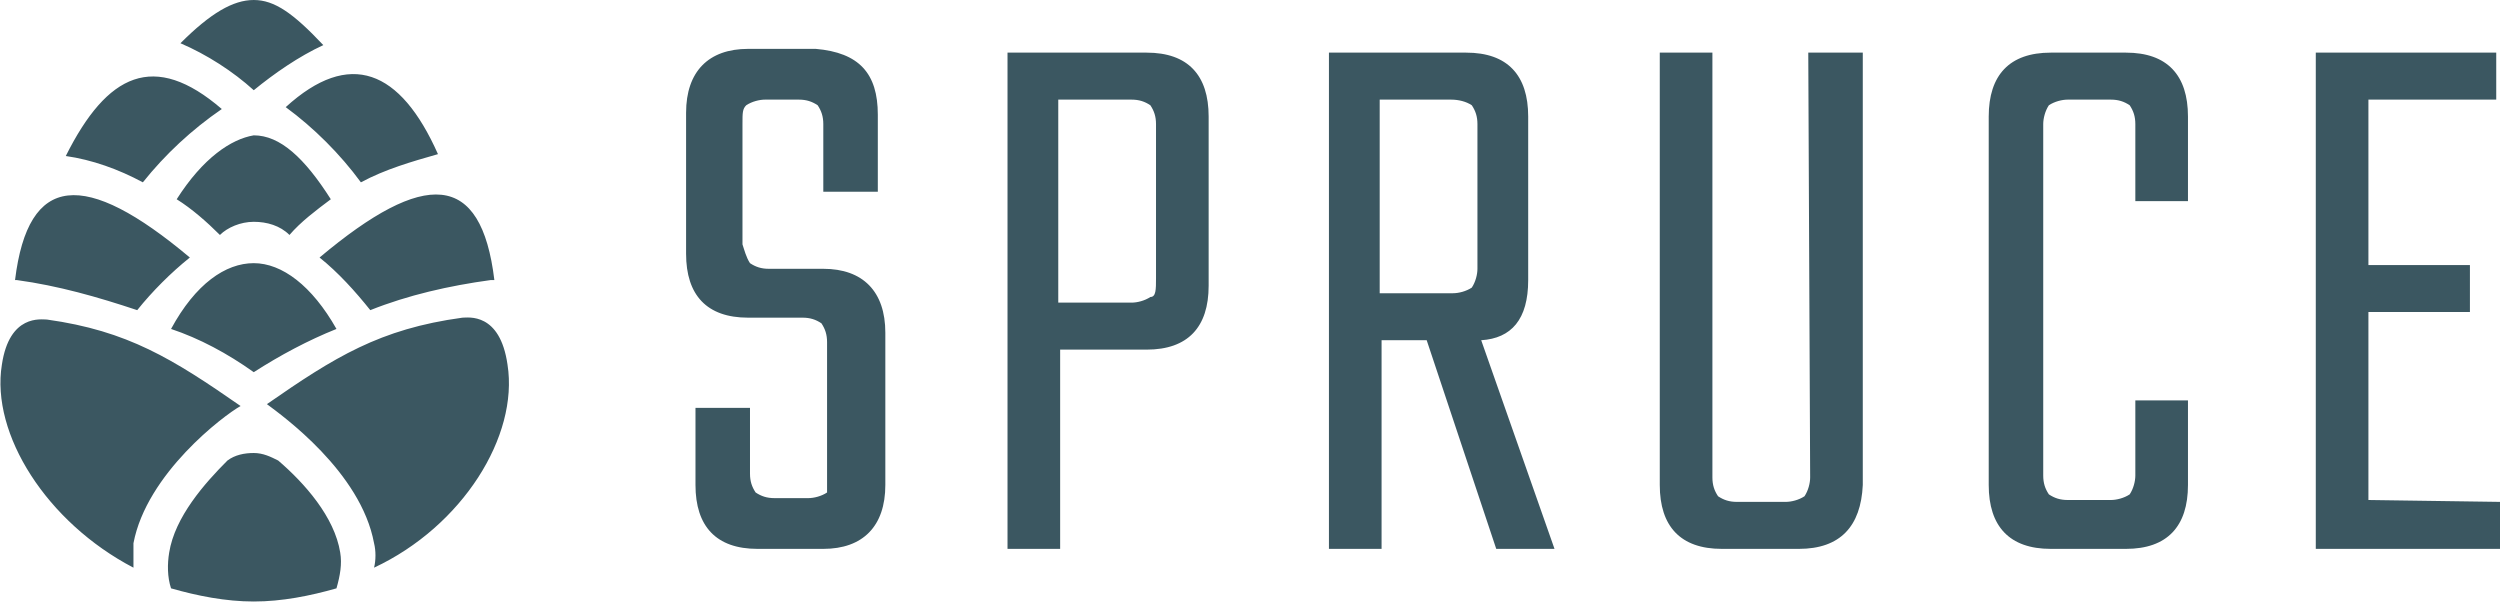 <svg enable-background="new 0 0 133 32" viewBox="0 0 133 32" xmlns="http://www.w3.org/2000/svg"><path d="m17.9 31.3c-1.4.4-2.9.7-4.4.7s-3-.3-4.4-.7c-.2-.6-.2-1.3-.1-1.9.3-1.9 1.9-3.7 3.1-4.9.4-.3.9-.4 1.4-.4s.9.2 1.3.4c1.4 1.2 3 3 3.3 4.9.1.6 0 1.2-.2 1.9zm2-1.1c.1-.4.1-.9 0-1.3-.7-3.8-4.9-6.8-5.7-7.4 3.6-2.5 6-4 10.4-4.6.3 0 2-.3 2.4 2.5.6 3.8-2.4 8.6-7.1 10.8zm6.2-15.3c-2.2.3-4.4.8-6.4 1.6-.8-1-1.7-2-2.7-2.8 5.6-4.7 8.6-4.6 9.3 1.2zm-6.9-5.2c-1.1-1.5-2.5-2.9-4-4 3.4-3.1 6.1-2 8.1 2.5-1.4.4-2.8.8-4.1 1.5zm-5.7 10.1c-1.4-1-2.9-1.8-4.4-2.3 1.3-2.4 2.9-3.5 4.4-3.5s3.1 1.2 4.4 3.5c-1.5.6-3 1.4-4.4 2.3zm1.9-7.3c-.5-.5-1.2-.7-1.9-.7s-1.4.3-1.8.7c-.7-.7-1.5-1.4-2.3-1.9 1.4-2.2 2.9-3.2 4.1-3.4 1.4 0 2.7 1.2 4.1 3.4-.8.6-1.6 1.2-2.2 1.9zm-1.9-7.7c-1.1-1-2.5-1.9-3.9-2.5 1.6-1.6 2.8-2.3 3.9-2.3s2.1.7 3.7 2.4c-1.3.6-2.6 1.5-3.7 2.4zm-6.4 24.1v1.3c-4.6-2.4-7.6-7.1-7-10.8.4-2.7 2.1-2.4 2.4-2.4 4.3.6 6.7 2.1 10.3 4.6-.9.5-5 3.6-5.7 7.3zm.2-12.4c-2.1-.7-4.2-1.3-6.4-1.6h-.1c.7-5.7 3.7-5.9 9.3-1.2-1 .8-2 1.8-2.8 2.8zm.3-6.8c-1.3-.7-2.7-1.2-4.1-1.4 2.2-4.4 4.7-5.6 8.3-2.5-1.6 1.1-3 2.4-4.2 3.9zm125.4 17v2.5h-9.8v-26.4h9.6v2.5h-6.8v8.8h5.4v2.5h-5.4v10zm-16.6-5.4v4.5c0 2.2-1.1 3.4-3.3 3.4h-4c-2.2 0-3.3-1.2-3.3-3.4v-19.6c0-2.2 1.1-3.4 3.3-3.4h4c2.2 0 3.3 1.2 3.3 3.4v4.5h-2.8v-4.1c0-.4-.1-.7-.3-1-.3-.2-.6-.3-1-.3h-2.3c-.3 0-.7.1-1 .3-.2.3-.3.7-.3 1v18.7c0 .4.1.7.3 1 .3.2.6.3 1 .3h2.3c.3 0 .7-.1 1-.3.2-.3.3-.7.3-1v-4zm-20.7 7.9h-4.1c-2.2 0-3.3-1.2-3.3-3.4v-23h2.8v22.6c0 .4.1.7.3 1 .3.2.6.3 1 .3h2.6c.3 0 .7-.1 1-.3.2-.3.3-.7.3-1l-.1-22.6h2.9v23c-.1 2.2-1.2 3.4-3.4 3.4zm-17.1-22.6c0-.4-.1-.7-.3-1-.3-.2-.7-.3-1.1-.3h-3.8v10.3h3.9c.3 0 .7-.1 1-.3.2-.3.3-.7.3-1zm.2 11.5 3.9 11.1h-3.1l-3.7-11.1h-2.4v11.1h-2.8v-26.4h7.3c2.2 0 3.3 1.2 3.3 3.4v8.7c0 2.1-.9 3.1-2.5 3.2zm-17.3-11.5c0-.4-.1-.7-.3-1-.3-.2-.6-.3-1-.3h-3.9v10.8h3.9c.3 0 .7-.1 1-.3.3 0 .3-.4.3-1zm-.5 12h-4.6v10.6h-2.8v-26.4h7.4c2.2 0 3.3 1.2 3.3 3.4v9c0 2.2-1.1 3.4-3.3 3.4zm-21.1-4.6c.3.2.6.3 1 .3h2.9c2.1 0 3.3 1.2 3.3 3.4v8.1c0 2.2-1.2 3.4-3.3 3.4h-3.5c-2.2 0-3.3-1.2-3.3-3.4v-4.1h2.9v3.5c0 .4.1.7.3 1 .3.2.6.3 1 .3h1.8c.3 0 .7-.1 1-.3 0-.2 0-.5 0-.8v-7.2c0-.4-.1-.7-.3-1-.3-.2-.6-.3-1-.3h-2.9c-2.2 0-3.3-1.2-3.3-3.4v-7.5c0-2.2 1.2-3.4 3.3-3.4h3.6c2.3.2 3.3 1.3 3.3 3.5v4.1h-2.9v-3.6c0-.4-.1-.7-.3-1-.3-.2-.6-.3-1-.3h-1.8c-.3 0-.7.1-1 .3-.2.2-.2.4-.2 1v6.4c.1.3.2.7.4 1z" fill="#3b5761"/></svg>